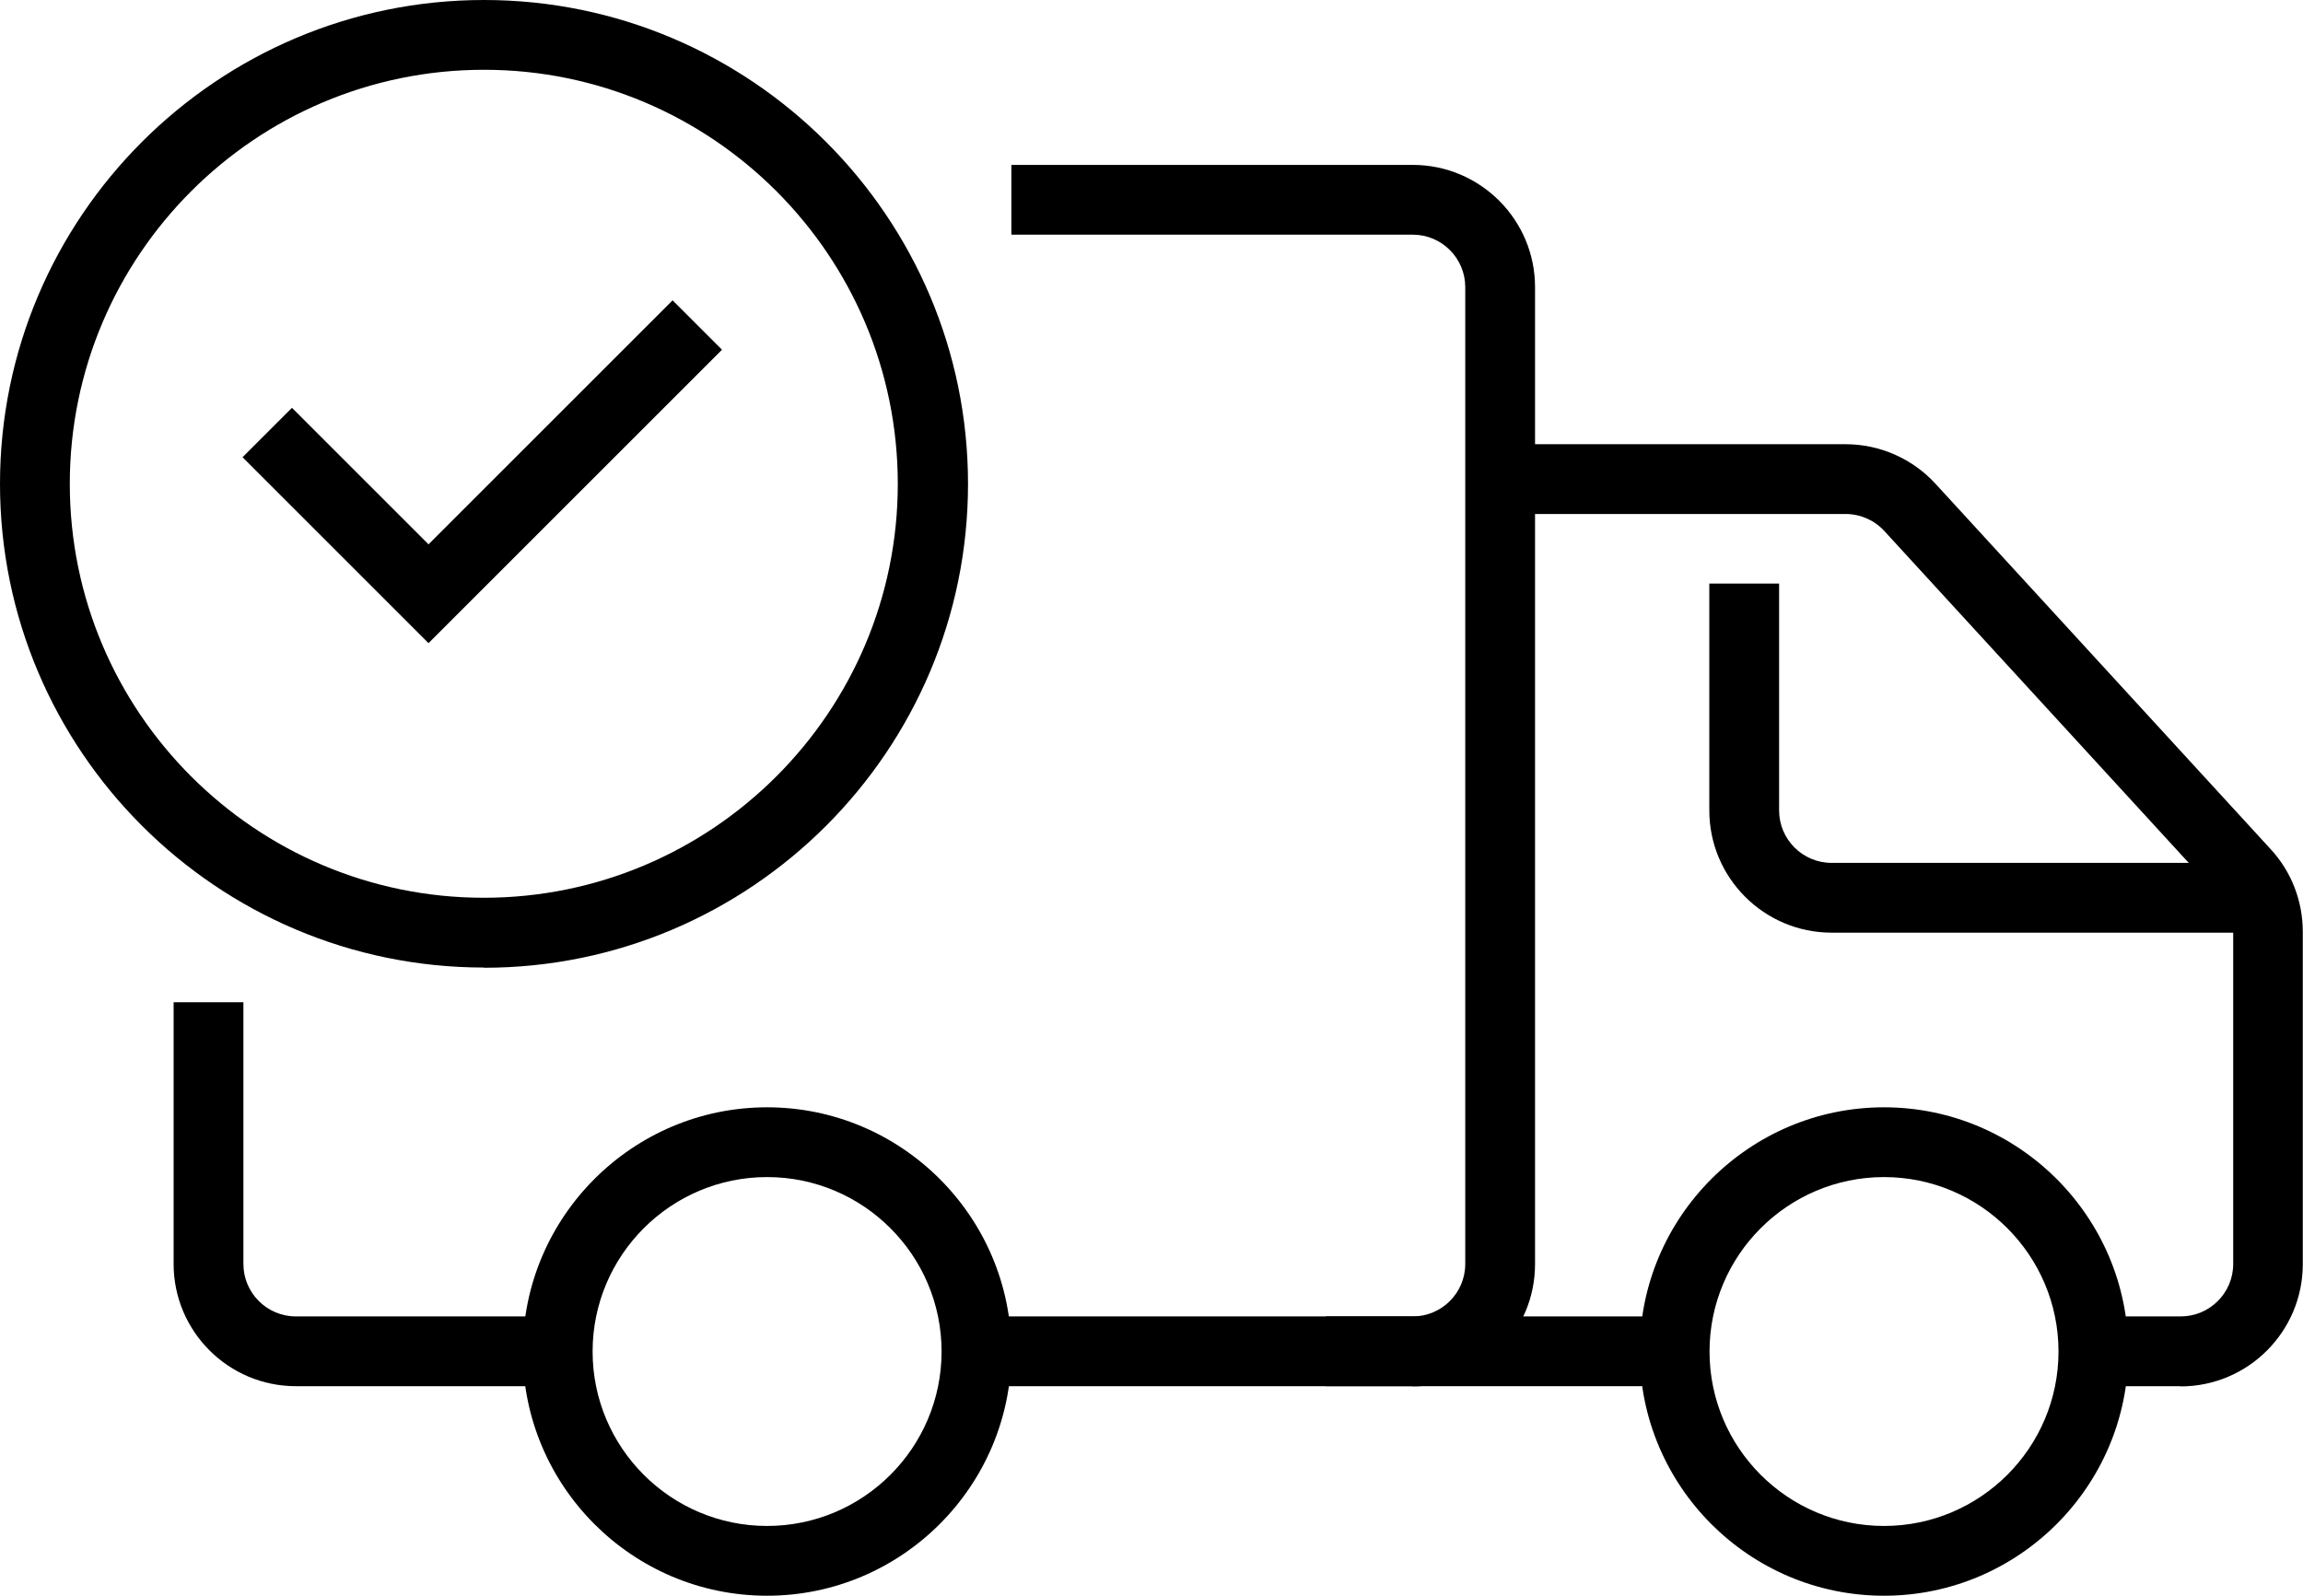 <?xml version="1.0" encoding="utf-8"?>
<svg xmlns="http://www.w3.org/2000/svg" id="Layer_1" viewBox="0 0 106.25 73.64">
  <g>
    <path d="M25.73,63.97H13.65c-3.11,0-5.64-2.53-5.64-5.64v-12.08h3.22v12.08c0,1.33,1.08,2.42,2.42,2.42h12.08v3.22Z"/>
    <path d="M65.18,63.97h-20.13v-3.22h20.13c1.33,0,2.42-1.08,2.42-2.42V13.25c0-1.33-1.08-2.42-2.42-2.42h-18.52v-3.22h18.52c3.11,0,5.64,2.53,5.64,5.64V58.34c0,3.11-2.53,5.64-5.64,5.64Z"/>
    <path d="M35.39,73.64c-6.22,0-11.27-5.06-11.27-11.27s5.06-11.27,11.27-11.27,11.27,5.06,11.27,11.27-5.06,11.27-11.27,11.27Zm0-19.32c-4.44,0-8.05,3.61-8.05,8.05s3.61,8.05,8.05,8.05,8.05-3.61,8.05-8.05-3.61-8.05-8.05-8.05Z"/>
    <path d="M86.92,73.64c-6.22,0-11.27-5.06-11.27-11.27s5.06-11.27,11.27-11.27,11.27,5.06,11.27,11.27-5.06,11.27-11.27,11.27Zm0-19.32c-4.44,0-8.05,3.61-8.05,8.05s3.61,8.05,8.05,8.05,8.05-3.61,8.05-8.05-3.61-8.05-8.05-8.05Z"/>
    <rect x="61.17" y="60.75" width="16.09" height="3.22"/>
    <path d="M100.61,63.97h-4.03v-3.22h4.03c1.33,0,2.42-1.08,2.42-2.42v-15.34c0-.61-.23-1.19-.64-1.63l-15.46-16.86c-.46-.5-1.11-.78-1.78-.78h-15.94v-3.22h15.94c1.58,0,3.09,.67,4.15,1.83l15.46,16.86c.96,1.04,1.48,2.4,1.48,3.81v15.34c0,3.11-2.53,5.64-5.64,5.64Z"/>
    <path d="M104.63,43.04h-20.13c-3.11,0-5.64-2.53-5.64-5.64v-10.47h3.22v10.47c0,1.33,1.08,2.42,2.42,2.42h20.13v3.22Z"/>
  </g>
  <g>
    <path d="M22.33,44.65C10.02,44.65,0,34.64,0,22.33S10.02,0,22.33,0s22.33,10.02,22.33,22.33-10.02,22.33-22.33,22.33Zm0-41.43C11.79,3.22,3.22,11.79,3.22,22.33s8.57,19.1,19.1,19.1,19.1-8.57,19.1-19.1S32.86,3.22,22.33,3.22Z"/>
    <polygon points="19.77 29.68 11.19 21.1 13.47 18.82 19.77 25.12 31.03 13.86 33.31 16.14 19.77 29.68"/>
  </g>
</svg>